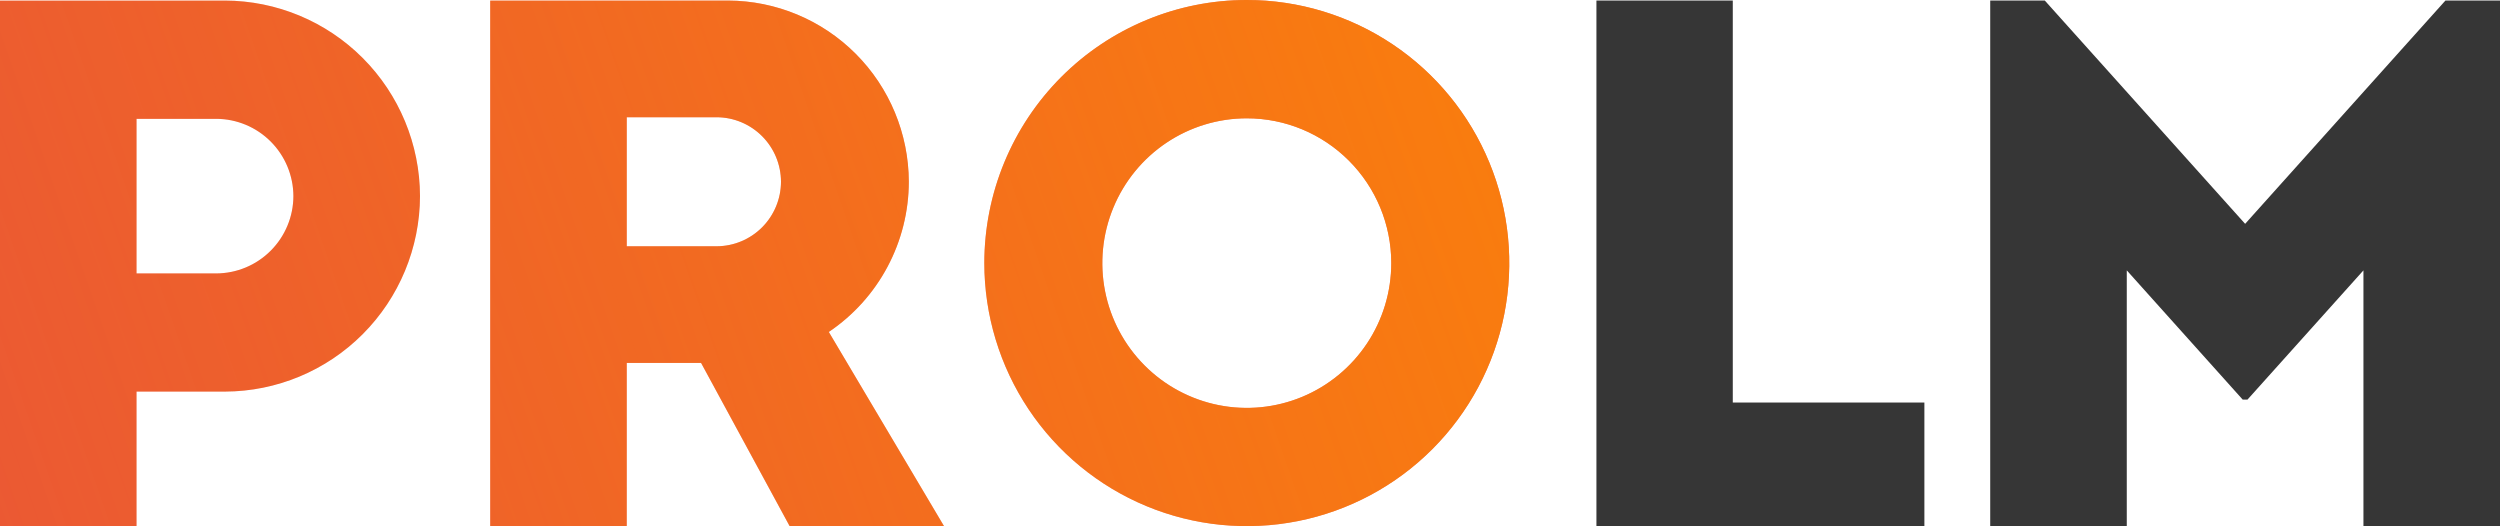 <svg width="114" height="24" viewBox="0 0 114 24" fill="none" xmlns="http://www.w3.org/2000/svg">
<path fill-rule="evenodd" clip-rule="evenodd" d="M0 0.026H10.256C12.613 0.033 14.872 0.975 16.539 2.645C18.206 4.316 19.145 6.579 19.152 8.942C19.145 11.304 18.206 13.568 16.539 15.238C14.872 16.909 12.613 17.85 10.256 17.857H6.227V23.993H0V0.026ZM56.854 0C59.221 0 61.536 0.704 63.504 2.022C65.472 3.34 67.006 5.213 67.912 7.405C68.818 9.597 69.055 12.009 68.593 14.336C68.132 16.663 66.992 18.8 65.318 20.478C63.644 22.155 61.511 23.298 59.189 23.761C56.867 24.224 54.461 23.986 52.274 23.078C50.087 22.17 48.218 20.633 46.902 18.66C45.587 16.687 44.885 14.368 44.885 11.996C44.885 8.814 46.146 5.763 48.391 3.513C50.635 1.264 53.68 0 56.854 0V0ZM56.854 5.395C55.551 5.395 54.278 5.782 53.194 6.507C52.111 7.233 51.266 8.264 50.768 9.471C50.269 10.677 50.139 12.005 50.393 13.286C50.647 14.566 51.274 15.743 52.196 16.666C53.117 17.59 54.291 18.218 55.569 18.473C56.847 18.728 58.172 18.597 59.375 18.098C60.579 17.598 61.608 16.751 62.332 15.666C63.056 14.58 63.442 13.303 63.442 11.997C63.442 10.246 62.748 8.567 61.513 7.329C60.277 6.09 58.602 5.395 56.854 5.395ZM22.353 0.026H33.199C35.383 0.033 37.476 0.905 39.02 2.453C40.565 4.001 41.435 6.099 41.442 8.288C41.44 9.642 41.105 10.974 40.469 12.168C39.833 13.363 38.914 14.382 37.793 15.137L43.048 23.993H36.009L31.969 16.549H28.58V23.993H22.353V0.026ZM28.58 5.346V11.23H32.679C33.457 11.228 34.202 10.917 34.752 10.366C35.302 9.814 35.612 9.067 35.614 8.288C35.612 7.508 35.302 6.761 34.752 6.21C34.202 5.659 33.457 5.348 32.679 5.346H28.58ZM6.227 5.419V12.468H9.859C10.791 12.465 11.685 12.093 12.344 11.432C13.004 10.772 13.376 9.876 13.379 8.942C13.375 8.008 13.003 7.113 12.343 6.453C11.684 5.793 10.79 5.421 9.859 5.419H6.227Z" fill="#EB5933"/>
<path fill-rule="evenodd" clip-rule="evenodd" d="M0 0.026H10.256C12.613 0.033 14.872 0.975 16.539 2.645C18.206 4.316 19.145 6.579 19.152 8.942C19.145 11.304 18.206 13.568 16.539 15.238C14.872 16.909 12.613 17.85 10.256 17.857H6.227V23.993H0V0.026ZM56.854 0C59.221 0 61.536 0.704 63.504 2.022C65.472 3.34 67.006 5.213 67.912 7.405C68.818 9.597 69.055 12.009 68.593 14.336C68.132 16.663 66.992 18.8 65.318 20.478C63.644 22.155 61.511 23.298 59.189 23.761C56.867 24.224 54.461 23.986 52.274 23.078C50.087 22.17 48.218 20.633 46.902 18.66C45.587 16.687 44.885 14.368 44.885 11.996C44.885 8.814 46.146 5.763 48.391 3.513C50.635 1.264 53.68 0 56.854 0V0ZM56.854 5.395C55.551 5.395 54.278 5.782 53.194 6.507C52.111 7.233 51.266 8.264 50.768 9.471C50.269 10.677 50.139 12.005 50.393 13.286C50.647 14.566 51.274 15.743 52.196 16.666C53.117 17.59 54.291 18.218 55.569 18.473C56.847 18.728 58.172 18.597 59.375 18.098C60.579 17.598 61.608 16.751 62.332 15.666C63.056 14.58 63.442 13.303 63.442 11.997C63.442 10.246 62.748 8.567 61.513 7.329C60.277 6.09 58.602 5.395 56.854 5.395ZM22.353 0.026H33.199C35.383 0.033 37.476 0.905 39.02 2.453C40.565 4.001 41.435 6.099 41.442 8.288C41.44 9.642 41.105 10.974 40.469 12.168C39.833 13.363 38.914 14.382 37.793 15.137L43.048 23.993H36.009L31.969 16.549H28.58V23.993H22.353V0.026ZM28.58 5.346V11.23H32.679C33.457 11.228 34.202 10.917 34.752 10.366C35.302 9.814 35.612 9.067 35.614 8.288C35.612 7.508 35.302 6.761 34.752 6.21C34.202 5.659 33.457 5.348 32.679 5.346H28.58ZM6.227 5.419V12.468H9.859C10.791 12.465 11.685 12.093 12.344 11.432C13.004 10.772 13.376 9.876 13.379 8.942C13.375 8.008 13.003 7.113 12.343 6.453C11.684 5.793 10.79 5.421 9.859 5.419H6.227Z" fill="url(#paint0_linear)" fill-opacity="0.75"/>
<path fill-rule="evenodd" clip-rule="evenodd" d="M72.797 23.992V0.025H79.015V18.355H87.752V23.999H72.797V23.992ZM90.754 0.025H93.243L102.378 10.207L111.511 0.025H114V23.992H107.773V12.329L102.484 18.223H102.268L96.981 12.329V23.992H90.754V0.025Z" fill="#363636"/>
<defs>
<linearGradient id="paint0_linear" x1="69" y1="-3.29702e-07" x2="-1.12297e-06" y2="24" gradientUnits="userSpaceOnUse">
<stop stop-color="#FF8A00"/>
<stop offset="1" stop-color="#FF8A00" stop-opacity="0"/>
</linearGradient>
</defs>
</svg>
